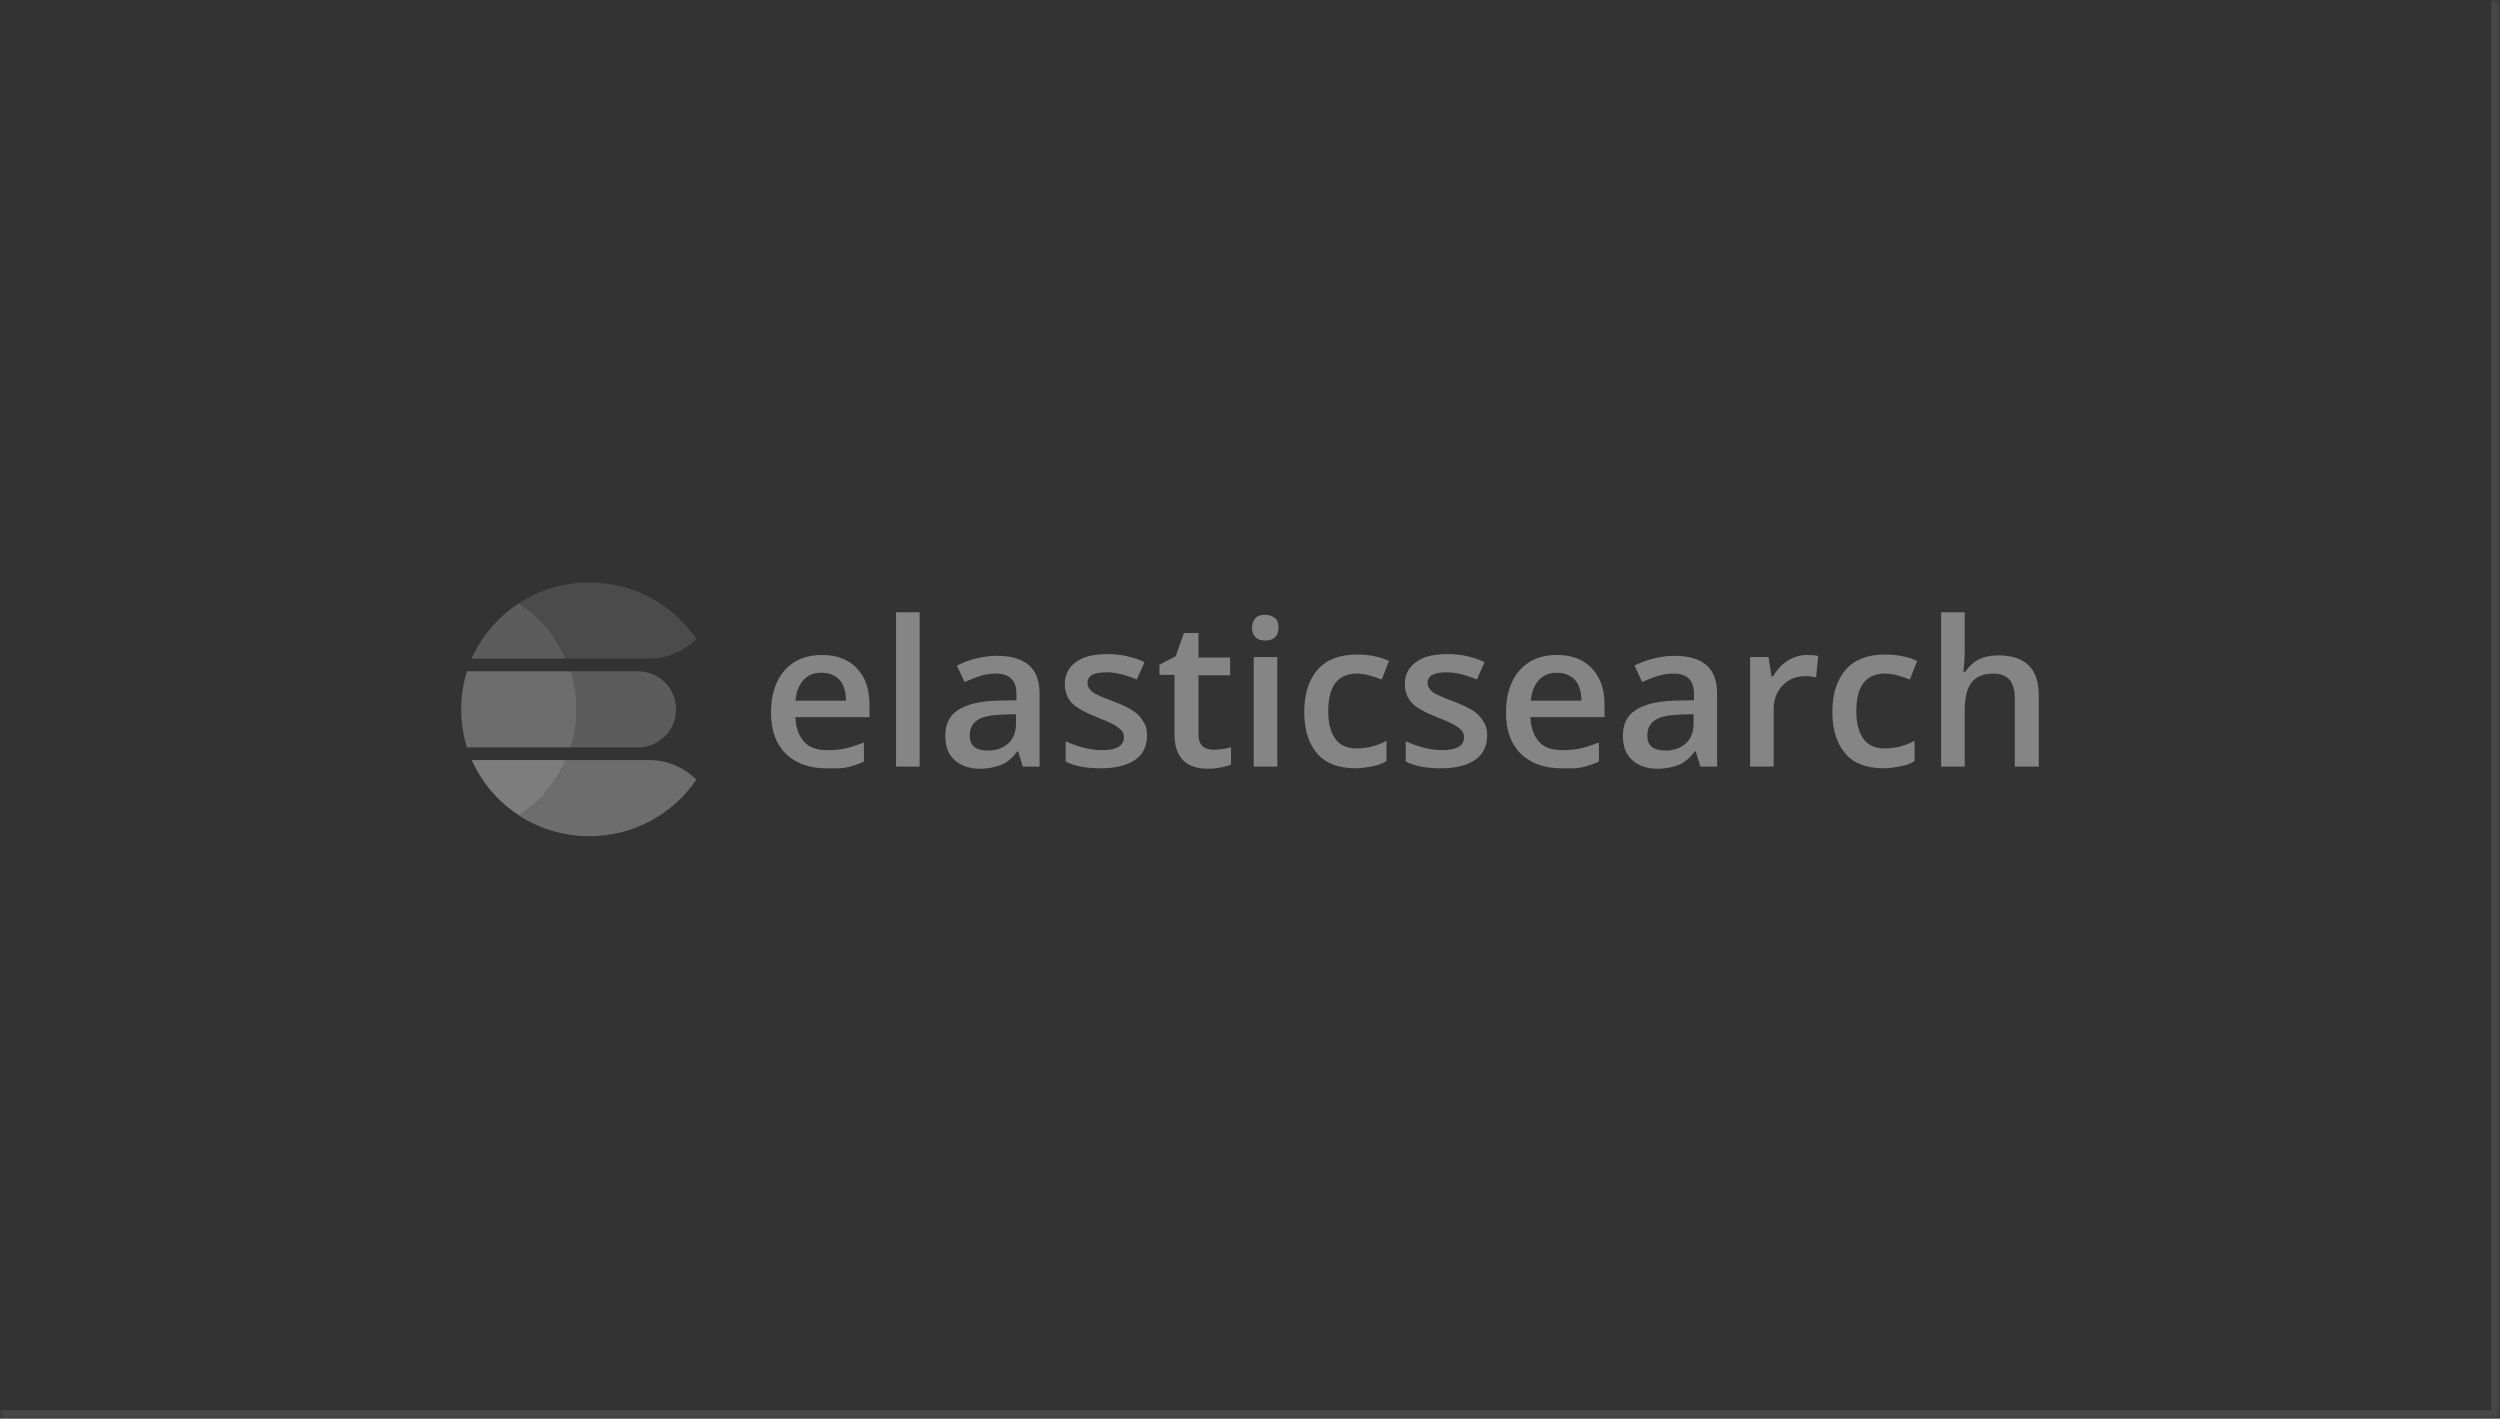 <svg width="289" height="164" viewBox="0 0 289 164" fill="none" xmlns="http://www.w3.org/2000/svg">
<rect x="0" y="0" width="289" height="164" fill="#333333" stroke="none"/>
<mask id="path-1-inside-1_13871_19887" fill="white">
<path d="M0 0H289V164H0V0Z"/>
</mask>
<path d="M289 164V165H290V164H289ZM288 0V164H290V0H288ZM289 163H0V165H289V163Z" fill="white" fill-opacity="0.1" mask="url(#path-1-inside-1_13871_19887)"/>
<g opacity="0.4" clip-path="url(#clip0_13871_19887)">
<path d="M95.515 88.817C93.534 88.817 91.95 88.23 90.811 87.106C89.673 85.981 89.128 84.368 89.128 82.364C89.128 80.31 89.673 78.648 90.712 77.475C91.752 76.302 93.188 75.715 95.02 75.715C96.703 75.715 98.04 76.204 99.03 77.23C100.021 78.257 100.516 79.626 100.516 81.435V82.901H91.95C92 84.124 92.346 85.053 92.94 85.737C93.534 86.421 94.475 86.715 95.614 86.715C96.357 86.715 97.099 86.666 97.743 86.519C98.387 86.373 99.08 86.128 99.872 85.835V88.035C99.228 88.328 98.535 88.573 97.842 88.719C97.149 88.866 96.357 88.817 95.515 88.817ZM94.97 77.768C94.079 77.768 93.386 78.061 92.891 78.599C92.396 79.137 92.049 79.919 91.95 80.995H97.793C97.793 79.968 97.545 79.137 97.05 78.599C96.555 78.061 95.862 77.768 94.97 77.768Z" fill="white"/>
<path d="M106.308 88.622H103.585V70.777H106.308V88.622Z" fill="white"/>
<path d="M118.242 88.621L117.697 86.861H117.598C117.004 87.644 116.361 88.181 115.717 88.426C115.073 88.67 114.281 88.866 113.291 88.866C112.053 88.866 111.063 88.524 110.32 87.839C109.577 87.155 109.28 86.226 109.28 85.004C109.28 83.684 109.775 82.706 110.766 82.07C111.756 81.435 113.241 81.044 115.271 80.995L117.499 80.946V80.261C117.499 79.43 117.301 78.844 116.905 78.453C116.509 78.061 115.915 77.866 115.123 77.866C114.479 77.866 113.835 77.964 113.241 78.159C112.647 78.355 112.053 78.599 111.508 78.844L110.617 76.937C111.31 76.595 112.053 76.301 112.895 76.106C113.736 75.91 114.479 75.812 115.222 75.812C116.856 75.812 118.093 76.155 118.935 76.888C119.777 77.621 120.173 78.697 120.173 80.213V88.621H118.242ZM114.182 86.764C115.172 86.764 115.964 86.47 116.559 85.933C117.153 85.395 117.45 84.612 117.45 83.635V82.559L115.816 82.608C114.529 82.657 113.588 82.853 112.994 83.244C112.4 83.635 112.102 84.221 112.102 85.004C112.102 85.59 112.251 86.03 112.598 86.324C112.944 86.617 113.489 86.764 114.182 86.764Z" fill="white"/>
<path d="M132.599 85.004C132.599 86.226 132.154 87.204 131.213 87.839C130.272 88.475 128.985 88.817 127.301 88.817C125.568 88.817 124.232 88.573 123.192 88.035V85.688C124.677 86.373 126.113 86.715 127.4 86.715C129.084 86.715 129.925 86.226 129.925 85.199C129.925 84.857 129.826 84.613 129.628 84.417C129.43 84.222 129.133 83.977 128.688 83.733C128.242 83.488 127.648 83.244 126.905 82.951C125.42 82.364 124.43 81.826 123.885 81.239C123.34 80.653 123.093 79.919 123.093 79.039C123.093 77.964 123.538 77.133 124.43 76.497C125.321 75.862 126.509 75.617 128.044 75.617C129.529 75.617 130.965 75.91 132.302 76.546L131.411 78.55C130.024 77.964 128.886 77.719 127.895 77.719C126.46 77.719 125.717 78.111 125.717 78.942C125.717 79.333 125.915 79.675 126.262 79.968C126.608 80.262 127.45 80.604 128.737 81.093C129.777 81.484 130.569 81.875 131.064 82.217C131.559 82.559 131.906 82.951 132.153 83.391C132.5 83.879 132.599 84.368 132.599 85.004Z" fill="white"/>
<path d="M140.324 86.666C140.968 86.666 141.661 86.568 142.305 86.373V88.377C142.008 88.524 141.611 88.622 141.116 88.719C140.621 88.817 140.126 88.866 139.631 88.866C137.056 88.866 135.769 87.497 135.769 84.857V78.013H134.036V76.84L135.918 75.862L136.858 73.173H138.542V76.008H142.206V78.062H138.542V84.857C138.542 85.493 138.69 85.982 139.037 86.275C139.383 86.568 139.829 86.666 140.324 86.666Z" fill="white"/>
<path d="M144.729 72.586C144.729 72.097 144.878 71.755 145.126 71.461C145.373 71.168 145.769 71.07 146.264 71.07C146.759 71.07 147.106 71.217 147.403 71.461C147.7 71.706 147.799 72.097 147.799 72.586C147.799 73.026 147.651 73.417 147.403 73.661C147.156 73.906 146.759 74.052 146.264 74.052C145.769 74.052 145.373 73.906 145.126 73.661C144.878 73.417 144.729 73.026 144.729 72.586ZM147.651 88.621H144.928V75.959H147.651V88.621Z" fill="white"/>
<path d="M156.712 88.817C154.781 88.817 153.296 88.279 152.305 87.155C151.315 86.031 150.771 84.417 150.771 82.315C150.771 80.164 151.315 78.55 152.355 77.377C153.395 76.204 154.93 75.666 156.91 75.666C158.247 75.666 159.485 75.91 160.574 76.399L159.732 78.55C158.593 78.111 157.653 77.866 156.861 77.866C154.632 77.866 153.543 79.333 153.543 82.217C153.543 83.635 153.84 84.71 154.385 85.444C154.93 86.177 155.771 86.519 156.811 86.519C158.049 86.519 159.188 86.226 160.277 85.639V87.986C159.782 88.279 159.287 88.475 158.692 88.573C158.098 88.671 157.504 88.817 156.712 88.817Z" fill="white"/>
<path d="M171.912 85.004C171.912 86.226 171.466 87.204 170.525 87.839C169.585 88.475 168.297 88.817 166.614 88.817C164.881 88.817 163.544 88.573 162.504 88.035V85.688C163.99 86.373 165.426 86.715 166.713 86.715C168.396 86.715 169.238 86.226 169.238 85.199C169.238 84.857 169.139 84.613 168.941 84.417C168.743 84.222 168.446 83.977 168 83.733C167.555 83.488 166.96 83.244 166.218 82.951C164.732 82.364 163.742 81.826 163.197 81.239C162.653 80.653 162.405 79.919 162.405 79.039C162.405 77.964 162.851 77.133 163.742 76.497C164.633 75.862 165.822 75.617 167.356 75.617C168.842 75.617 170.278 75.91 171.615 76.546L170.723 78.55C169.337 77.964 168.198 77.719 167.208 77.719C165.772 77.719 165.029 78.111 165.029 78.942C165.029 79.333 165.227 79.675 165.574 79.968C165.921 80.262 166.762 80.604 168.05 81.093C169.089 81.484 169.882 81.875 170.377 82.217C170.872 82.559 171.218 82.951 171.466 83.391C171.813 83.879 171.912 84.368 171.912 85.004Z" fill="white"/>
<path d="M180.478 88.817C178.497 88.817 176.913 88.23 175.774 87.106C174.635 85.981 174.091 84.368 174.091 82.364C174.091 80.31 174.635 78.648 175.675 77.475C176.715 76.302 178.151 75.715 179.983 75.715C181.666 75.715 183.003 76.204 183.993 77.23C184.984 78.257 185.479 79.626 185.479 81.435V82.901H176.913C176.963 84.124 177.309 85.053 177.903 85.737C178.497 86.421 179.438 86.715 180.577 86.715C181.32 86.715 182.062 86.666 182.706 86.519C183.35 86.373 184.043 86.128 184.835 85.835V88.035C184.191 88.328 183.498 88.573 182.805 88.719C182.112 88.866 181.369 88.817 180.478 88.817ZM179.983 77.768C179.092 77.768 178.398 78.061 177.903 78.599C177.408 79.137 177.062 79.919 176.963 80.995H182.805C182.805 79.968 182.557 79.137 182.062 78.599C181.567 78.061 180.824 77.768 179.983 77.768Z" fill="white"/>
<path d="M196.57 88.621L196.025 86.861H195.926C195.332 87.644 194.689 88.181 194.045 88.426C193.401 88.67 192.609 88.866 191.619 88.866C190.381 88.866 189.391 88.524 188.648 87.839C187.905 87.155 187.608 86.226 187.608 85.004C187.608 83.684 188.104 82.706 189.094 82.07C190.084 81.435 191.569 81.044 193.599 80.995L195.827 80.946V80.261C195.827 79.43 195.629 78.844 195.233 78.453C194.837 78.061 194.243 77.866 193.451 77.866C192.807 77.866 192.164 77.964 191.569 78.159C190.975 78.355 190.381 78.599 189.836 78.844L188.945 76.937C189.638 76.595 190.381 76.301 191.223 76.106C192.065 75.91 192.807 75.812 193.55 75.812C195.184 75.812 196.422 76.155 197.263 76.888C198.105 77.621 198.501 78.697 198.501 80.213V88.621H196.57ZM192.51 86.764C193.5 86.764 194.293 86.47 194.887 85.933C195.481 85.395 195.778 84.612 195.778 83.635V82.559L194.144 82.608C192.857 82.657 191.916 82.853 191.322 83.244C190.728 83.635 190.431 84.221 190.431 85.004C190.431 85.59 190.579 86.03 190.926 86.324C191.272 86.617 191.866 86.764 192.51 86.764Z" fill="white"/>
<path d="M208.849 75.715C209.394 75.715 209.839 75.764 210.186 75.813L209.938 78.306C209.542 78.208 209.146 78.159 208.75 78.159C207.661 78.159 206.77 78.501 206.076 79.235C205.383 79.968 205.037 80.848 205.037 81.973V88.621H202.313V75.959H204.442L204.789 78.208H204.938C205.383 77.475 205.928 76.839 206.621 76.399C207.314 75.959 208.057 75.715 208.849 75.715Z" fill="white"/>
<path d="M217.761 88.817C215.83 88.817 214.344 88.279 213.354 87.155C212.364 86.031 211.819 84.417 211.819 82.315C211.819 80.164 212.364 78.55 213.404 77.377C214.443 76.204 215.978 75.666 217.959 75.666C219.296 75.666 220.533 75.91 221.623 76.399L220.781 78.55C219.642 78.111 218.702 77.866 217.909 77.866C215.681 77.866 214.592 79.333 214.592 82.217C214.592 83.635 214.889 84.71 215.434 85.444C215.978 86.177 216.82 86.519 217.86 86.519C219.098 86.519 220.236 86.226 221.326 85.639V87.986C220.831 88.279 220.335 88.475 219.741 88.573C219.147 88.671 218.553 88.817 217.761 88.817Z" fill="white"/>
<path d="M235.635 88.622H232.912V80.8C232.912 79.822 232.714 79.088 232.317 78.6C231.921 78.111 231.278 77.866 230.436 77.866C229.297 77.866 228.456 78.209 227.911 78.893C227.366 79.577 227.119 80.702 227.119 82.266V88.622H224.396V70.777H227.119V75.324C227.119 76.057 227.069 76.84 226.97 77.671H227.168C227.564 77.084 228.059 76.595 228.703 76.253C229.347 75.911 230.139 75.764 231.03 75.764C234.149 75.764 235.684 77.329 235.684 80.409V88.622H235.635Z" fill="white"/>
<path opacity="0.5" d="M73.739 77.6H65.978C66.015 77.783 66.089 77.966 66.126 78.113C66.386 78.993 66.535 79.91 66.609 80.863C66.646 81.23 66.646 81.633 66.646 82C66.646 82.366 66.646 82.77 66.609 83.136C66.535 84.09 66.386 85.006 66.126 85.886C66.089 86.07 66.015 86.253 65.978 86.4H73.739C76.189 86.4 78.157 84.42 78.157 82C78.157 79.58 76.189 77.6 73.739 77.6Z" fill="white"/>
<path opacity="0.7" d="M66.609 83.136C66.647 82.77 66.647 82.366 66.647 82C66.647 81.633 66.647 81.23 66.609 80.863C66.535 79.91 66.387 78.993 66.127 78.113C66.09 77.93 66.015 77.746 65.978 77.6H53.984C53.538 78.993 53.315 80.46 53.315 82C53.315 83.54 53.538 85.006 53.984 86.4H65.978C66.015 86.216 66.09 86.033 66.127 85.886C66.387 85.006 66.535 84.09 66.609 83.136Z" fill="white"/>
<path opacity="0.7" d="M75.076 87.866H65.421C65.124 88.526 64.789 89.15 64.418 89.736C63.861 90.653 63.193 91.46 62.45 92.23C62.19 92.486 61.93 92.706 61.67 92.963C61.15 93.439 60.556 93.843 59.962 94.246C62.301 95.786 65.124 96.666 68.131 96.666C73.293 96.666 77.823 94.063 80.497 90.139C79.123 88.746 77.192 87.866 75.076 87.866Z" fill="white"/>
<path opacity="0.9" d="M64.418 89.736C64.789 89.15 65.123 88.526 65.42 87.866H54.54C55.691 90.469 57.585 92.706 59.999 94.246C60.593 93.843 61.15 93.439 61.707 92.963C61.967 92.743 62.227 92.486 62.487 92.23C63.192 91.496 63.861 90.653 64.418 89.736Z" fill="white"/>
<path opacity="0.5" d="M62.45 71.77C62.19 71.513 61.93 71.293 61.67 71.036C61.15 70.56 60.556 70.156 59.962 69.753C57.585 71.293 55.691 73.53 54.503 76.133H65.383C65.086 75.473 64.752 74.85 64.381 74.263C63.861 73.346 63.192 72.503 62.45 71.77Z" fill="white"/>
<path opacity="0.3" d="M68.131 67.333C65.124 67.333 62.301 68.213 59.962 69.753C60.556 70.156 61.113 70.56 61.67 71.036C61.93 71.256 62.19 71.513 62.45 71.77C63.193 72.54 63.861 73.346 64.418 74.263C64.789 74.85 65.124 75.473 65.421 76.133H75.076C77.192 76.133 79.123 75.253 80.497 73.86C77.823 69.936 73.293 67.333 68.131 67.333Z" fill="white"/>
</g>
<defs>
<clipPath id="clip0_13871_19887">
<rect width="182.369" height="29.333" fill="white" transform="translate(53.315 67.333)"/>
</clipPath>
</defs>
</svg>
